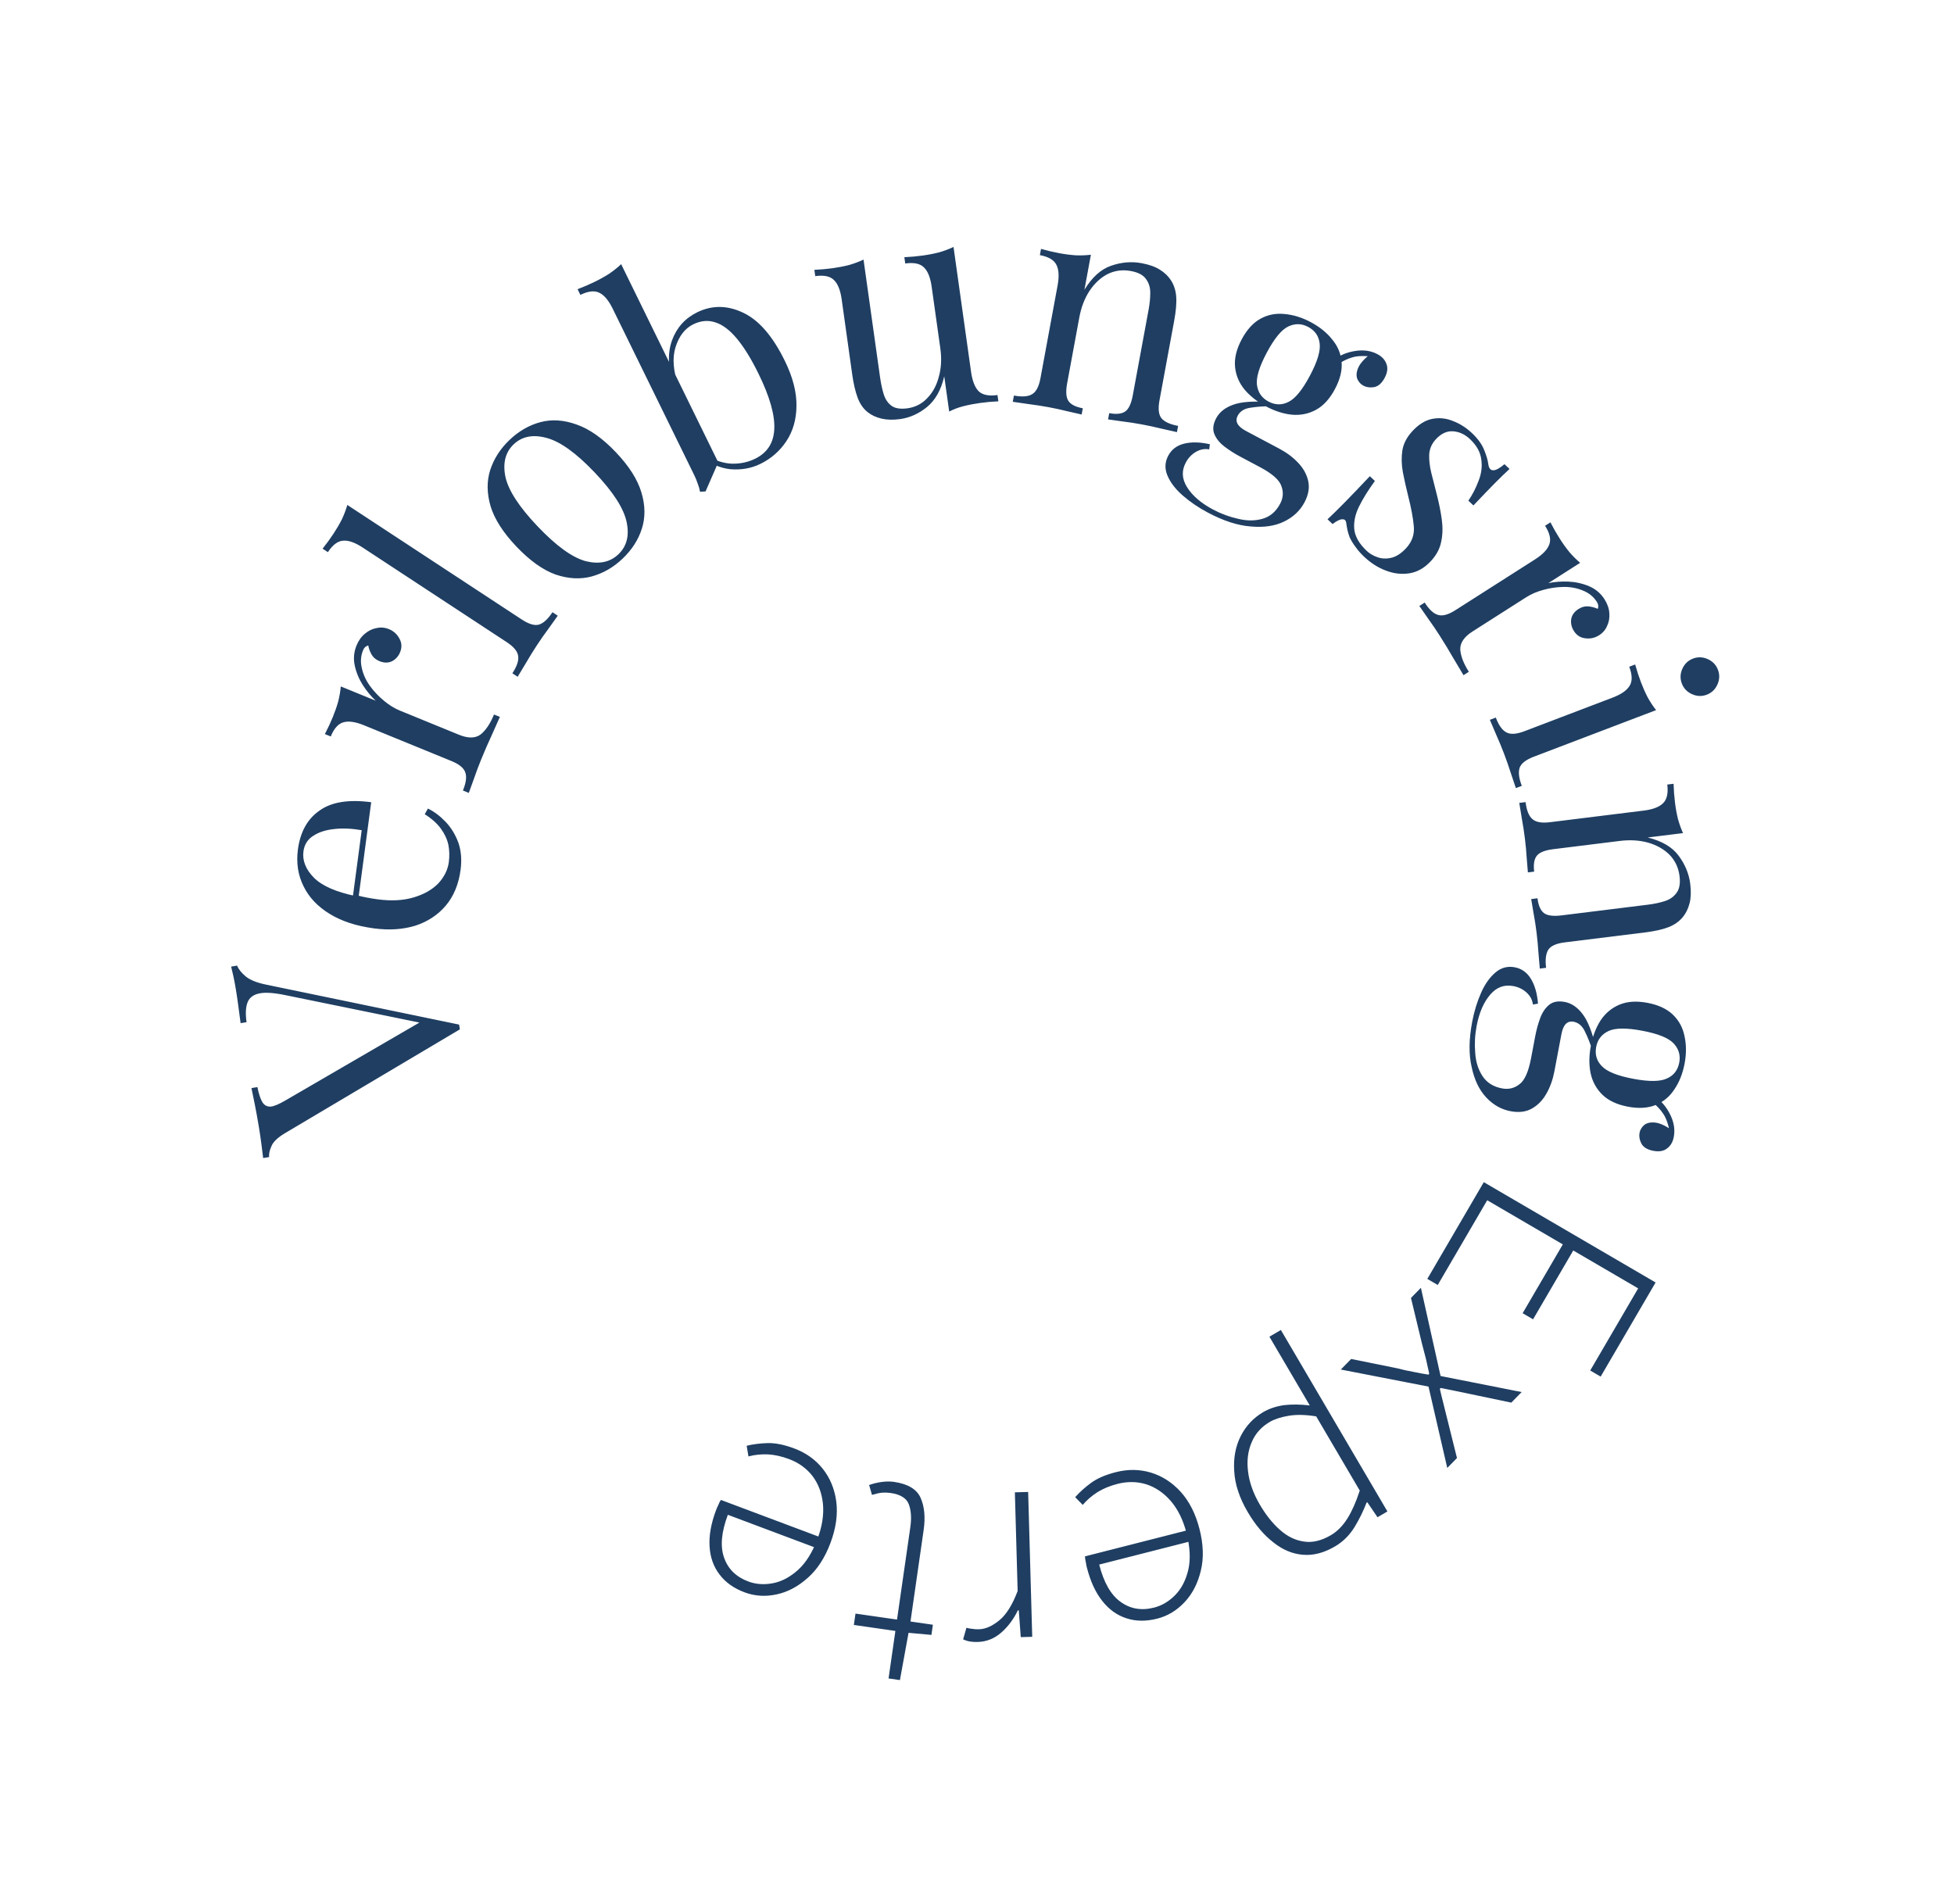 <svg width="233" height="227" viewBox="0 0 233 227" fill="none" xmlns="http://www.w3.org/2000/svg">
<path d="M27.562 115.258L28.272 115.139C28.442 115.573 28.795 116.013 29.332 116.459C29.865 116.88 30.697 117.204 31.83 117.428L54.742 122.173C54.75 122.221 54.758 122.268 54.766 122.315C54.774 122.363 54.782 122.41 54.79 122.458C54.798 122.505 54.806 122.552 54.814 122.6C54.822 122.647 54.83 122.694 54.837 122.742L33.953 135.14C33.112 135.646 32.588 136.147 32.379 136.644C32.147 137.146 32.05 137.588 32.09 137.97L31.38 138.089C31.324 137.612 31.251 137.028 31.16 136.337C31.065 135.623 30.962 134.935 30.851 134.272C30.697 133.349 30.54 132.487 30.382 131.686C30.224 130.885 30.091 130.238 29.984 129.745L30.694 129.626C30.853 130.427 31.05 131.027 31.287 131.425C31.52 131.8 31.854 131.975 32.288 131.951C32.694 131.908 33.274 131.665 34.027 131.222L50.428 121.691L51.126 122.158L34.044 118.664C32.683 118.38 31.649 118.31 30.943 118.452C30.213 118.599 29.738 118.958 29.517 119.53C29.296 120.102 29.257 120.888 29.4 121.886L28.69 122.004C28.599 121.314 28.506 120.612 28.41 119.898C28.315 119.184 28.216 118.519 28.113 117.903C28.011 117.288 27.914 116.781 27.823 116.382C27.732 115.984 27.645 115.609 27.562 115.258ZM35.525 101.286C35.803 99.193 36.662 97.649 38.102 96.654C39.521 95.632 41.575 95.3 44.263 95.658L42.587 108.255L41.904 108.2L43.13 98.994C41.97 98.791 40.887 98.744 39.88 98.852C38.849 98.957 38.001 99.231 37.337 99.675C36.676 100.096 36.291 100.71 36.184 101.519C36.038 102.614 36.455 103.662 37.436 104.664C38.419 105.642 40.089 106.373 42.446 106.856L42.603 106.768C42.954 106.863 43.342 106.951 43.767 107.032C44.192 107.113 44.618 107.182 45.047 107.239C46.664 107.454 48.091 107.377 49.326 107.009C50.562 106.641 51.544 106.082 52.273 105.331C52.982 104.554 53.397 103.713 53.517 102.809C53.612 102.096 53.595 101.403 53.466 100.732C53.314 100.058 53.013 99.413 52.562 98.796C52.111 98.179 51.473 97.61 50.647 97.089L51.027 96.413C51.777 96.779 52.481 97.309 53.14 98.001C53.798 98.694 54.305 99.525 54.661 100.492C54.992 101.456 55.079 102.533 54.921 103.722C54.693 105.435 54.104 106.858 53.154 107.991C52.208 109.1 51 109.895 49.532 110.378C48.042 110.833 46.394 110.941 44.586 110.7C42.492 110.421 40.74 109.849 39.33 108.984C37.897 108.115 36.856 107.02 36.208 105.699C35.537 104.375 35.309 102.904 35.525 101.286ZM42.51 76.977C42.756 76.377 43.091 75.905 43.517 75.561C43.952 75.194 44.42 74.971 44.92 74.89C45.406 74.778 45.894 74.821 46.383 75.021C46.938 75.248 47.354 75.626 47.631 76.154C47.917 76.66 47.941 77.201 47.705 77.779C47.514 78.246 47.202 78.597 46.768 78.835C46.312 79.063 45.806 79.064 45.25 78.837C44.828 78.664 44.518 78.407 44.32 78.067C44.109 77.696 43.974 77.329 43.914 76.968C43.629 77.032 43.422 77.22 43.295 77.531C43.013 78.22 42.965 78.939 43.151 79.689C43.315 80.43 43.637 81.133 44.118 81.796C44.599 82.459 45.16 83.052 45.802 83.574C46.422 84.087 47.043 84.47 47.665 84.725L54.73 87.613C55.818 88.058 56.678 88.047 57.31 87.58C57.929 87.081 58.461 86.287 58.906 85.199L59.606 85.485C59.375 85.987 59.057 86.7 58.654 87.623C58.228 88.538 57.801 89.518 57.374 90.562C57.066 91.317 56.779 92.081 56.514 92.855C56.237 93.597 56.032 94.162 55.9 94.548L55.2 94.262C55.572 93.351 55.669 92.639 55.49 92.125C55.321 91.589 54.769 91.13 53.836 90.749L43.407 86.484C42.407 86.075 41.601 85.953 40.989 86.117C40.355 86.273 39.839 86.84 39.439 87.817L38.739 87.531C39.096 86.847 39.411 86.172 39.684 85.506C39.947 84.862 40.164 84.237 40.333 83.632C40.49 82.996 40.59 82.402 40.635 81.85L44.8 83.553C44.255 83.045 43.752 82.437 43.289 81.73C42.814 80.99 42.486 80.208 42.305 79.382C42.124 78.556 42.192 77.754 42.51 76.977ZM41.415 60.211L62.209 73.865C63.051 74.419 63.735 74.624 64.26 74.48C64.798 74.317 65.337 73.824 65.877 73.001L66.509 73.416C66.265 73.744 65.903 74.252 65.421 74.942C64.933 75.597 64.459 76.276 63.998 76.978C63.55 77.66 63.115 78.366 62.695 79.094C62.254 79.809 61.931 80.344 61.727 80.698L61.095 80.284C61.635 79.461 61.867 78.78 61.79 78.242C61.726 77.683 61.273 77.127 60.43 76.574L43.248 65.291C42.345 64.698 41.578 64.424 40.946 64.468C40.293 64.499 39.678 64.956 39.098 65.839L38.466 65.424C38.948 64.822 39.386 64.219 39.781 63.618C40.163 63.036 40.496 62.464 40.778 61.903C41.053 61.309 41.266 60.745 41.415 60.211ZM60.756 52.46C61.868 51.401 63.1 50.692 64.449 50.335C65.799 49.977 67.231 50.072 68.746 50.618C70.278 51.147 71.838 52.246 73.427 53.915C75.016 55.583 76.038 57.195 76.492 58.751C76.947 60.273 76.963 61.699 76.541 63.03C76.118 64.361 75.35 65.556 74.238 66.615C73.143 67.658 71.912 68.366 70.545 68.74C69.195 69.098 67.763 69.021 66.247 68.508C64.733 67.962 63.181 66.855 61.592 65.187C60.003 63.518 58.973 61.914 58.501 60.375C58.047 58.819 58.031 57.376 58.454 56.045C58.894 54.698 59.661 53.503 60.756 52.46ZM61.253 52.981C60.262 53.925 59.934 55.215 60.267 56.853C60.618 58.474 61.903 60.45 64.121 62.778C66.339 65.107 68.249 66.486 69.851 66.916C71.454 67.311 72.751 67.037 73.741 66.094C74.732 65.15 75.06 63.877 74.726 62.273C74.392 60.635 73.116 58.652 70.898 56.323C68.68 53.994 66.762 52.623 65.142 52.21C63.54 51.781 62.243 52.038 61.253 52.981ZM83.133 37.24C84.9 36.374 86.725 36.389 88.607 37.285C90.478 38.158 92.137 40.072 93.583 43.024C94.534 44.964 94.997 46.755 94.973 48.397C94.96 50.007 94.562 51.404 93.779 52.59C92.997 53.775 91.959 54.684 90.666 55.317C89.589 55.845 88.395 56.056 87.087 55.949C85.789 55.809 84.597 55.258 83.51 54.293L84.331 54.332C85.292 54.93 86.277 55.25 87.285 55.29C88.283 55.309 89.203 55.112 90.043 54.701C91.487 53.993 92.248 52.819 92.326 51.177C92.415 49.503 91.788 47.298 90.447 44.561C89.592 42.815 88.739 41.429 87.889 40.402C87.039 39.376 86.185 38.725 85.329 38.45C84.462 38.153 83.576 38.226 82.671 38.669C81.679 39.155 80.974 40.062 80.555 41.389C80.148 42.685 80.269 44.242 80.92 46.061L80.31 45.799C79.65 43.851 79.589 42.117 80.127 40.597C80.687 39.067 81.689 37.948 83.133 37.24ZM74.067 31.5L85.644 55.132C85.48 55.506 85.311 55.897 85.136 56.303C84.972 56.677 84.808 57.052 84.644 57.426C84.48 57.8 84.31 58.191 84.135 58.597L83.475 58.64C83.413 58.296 83.319 57.968 83.193 57.656C83.078 57.311 82.941 56.978 82.782 56.654L73.058 36.804C72.582 35.834 72.062 35.208 71.495 34.924C70.918 34.619 70.155 34.699 69.207 35.163L68.874 34.484C69.596 34.211 70.28 33.916 70.926 33.599C71.551 33.293 72.128 32.97 72.657 32.631C73.196 32.26 73.666 31.883 74.067 31.5ZM113.7 29.447L115.793 44.348C115.943 45.418 116.245 46.187 116.699 46.657C117.173 47.099 117.921 47.249 118.943 47.105L119.048 47.854C118.301 47.886 117.56 47.954 116.823 48.057C116.134 48.154 115.473 48.283 114.841 48.445C114.234 48.603 113.681 48.813 113.185 49.077L112.594 44.87C112.217 46.499 111.529 47.722 110.529 48.541C109.55 49.333 108.49 49.809 107.349 49.97C106.517 50.086 105.775 50.069 105.124 49.919C104.473 49.768 103.915 49.507 103.451 49.136C102.933 48.724 102.537 48.149 102.264 47.412C101.99 46.675 101.775 45.748 101.618 44.631L100.362 35.682C100.211 34.613 99.911 33.855 99.461 33.41C99.007 32.94 98.257 32.779 97.212 32.926L97.106 32.177C97.877 32.142 98.619 32.074 99.332 31.974C100.021 31.877 100.67 31.75 101.277 31.591C101.906 31.406 102.47 31.194 102.969 30.954L104.937 44.964C105.041 45.701 105.183 46.372 105.365 46.976C105.547 47.581 105.855 48.047 106.288 48.373C106.722 48.7 107.367 48.804 108.222 48.684C109.149 48.553 109.929 48.153 110.562 47.482C111.219 46.809 111.681 45.956 111.948 44.925C112.239 43.89 112.299 42.767 112.129 41.555L111.092 34.175C110.942 33.106 110.642 32.348 110.191 31.902C109.738 31.433 108.988 31.272 107.942 31.419L107.837 30.67C108.608 30.634 109.349 30.567 110.062 30.466C110.752 30.37 111.4 30.242 112.008 30.084C112.636 29.899 113.2 29.686 113.7 29.447ZM136.12 31.38C137.017 31.546 137.738 31.801 138.285 32.146C138.855 32.495 139.301 32.92 139.624 33.419C139.985 33.973 140.195 34.622 140.253 35.365C140.311 36.108 140.229 37.081 140.006 38.285L138.26 47.737C138.077 48.728 138.153 49.438 138.489 49.866C138.849 50.299 139.512 50.604 140.48 50.783L140.342 51.526C139.946 51.429 139.336 51.292 138.515 51.115C137.697 50.916 136.899 50.744 136.12 50.6C135.342 50.456 134.57 50.338 133.806 50.246C133.07 50.134 132.511 50.055 132.129 50.009L132.267 49.266C133.116 49.423 133.751 49.357 134.17 49.068C134.59 48.78 134.891 48.14 135.074 47.148L136.964 36.918C137.099 36.186 137.164 35.502 137.16 34.867C137.155 34.232 136.975 33.686 136.62 33.23C136.289 32.778 135.698 32.474 134.849 32.317C133.857 32.134 132.932 32.255 132.072 32.682C131.236 33.114 130.514 33.786 129.906 34.699C129.326 35.592 128.925 36.641 128.702 37.844L127.25 45.703C127.067 46.694 127.12 47.4 127.409 47.819C127.697 48.239 128.266 48.527 129.116 48.684L128.979 49.427C128.605 49.334 128.043 49.206 127.293 49.042C126.57 48.86 125.819 48.697 125.04 48.553C124.261 48.409 123.454 48.285 122.62 48.179C121.789 48.05 121.171 47.961 120.766 47.91L120.903 47.166C121.871 47.345 122.588 47.295 123.054 47.015C123.545 46.739 123.881 46.106 124.064 45.115L126.111 34.034C126.307 32.972 126.262 32.158 125.976 31.593C125.695 31.004 125.035 30.614 123.996 30.422L124.134 29.678C124.876 29.889 125.601 30.059 126.309 30.19C126.993 30.317 127.649 30.401 128.275 30.444C128.93 30.467 129.532 30.444 130.082 30.375L129.31 34.552C130.22 33.06 131.275 32.108 132.474 31.695C133.701 31.263 134.916 31.158 136.12 31.38ZM144.018 61.116C142.895 60.519 141.897 59.84 141.025 59.077C140.153 58.315 139.544 57.516 139.2 56.68C138.866 55.878 138.901 55.095 139.307 54.332C139.701 53.59 140.336 53.112 141.211 52.898C142.086 52.683 143.105 52.709 144.269 52.974L144.189 53.584C143.644 53.484 143.116 53.584 142.603 53.882C142.091 54.181 141.689 54.606 141.396 55.157C140.878 56.132 140.929 57.11 141.548 58.092C142.178 59.106 143.214 59.996 144.655 60.762C145.608 61.269 146.608 61.637 147.655 61.867C148.69 62.118 149.656 62.116 150.554 61.859C151.451 61.602 152.148 61.008 152.644 60.075C153.015 59.376 153.065 58.668 152.793 57.953C152.553 57.228 151.702 56.476 150.24 55.699L147.888 54.449C147.21 54.088 146.581 53.686 146.001 53.242C145.422 52.798 145.021 52.3 144.799 51.747C144.576 51.194 144.651 50.568 145.022 49.868C145.405 49.148 146.068 48.617 147.011 48.275C147.965 47.912 149.422 47.803 151.383 47.949L151.613 48.438C150.689 48.436 149.856 48.496 149.112 48.617C148.379 48.717 147.872 49.032 147.591 49.562C147.23 50.24 147.559 50.849 148.576 51.39L152.55 53.502C153.44 53.975 154.188 54.536 154.794 55.184C155.422 55.844 155.823 56.574 155.996 57.372C156.17 58.171 156.02 59.016 155.547 59.906C155.017 60.902 154.204 61.665 153.106 62.196C152.008 62.727 150.683 62.92 149.13 62.774C147.587 62.66 145.883 62.108 144.018 61.116ZM150.952 48.454C149.914 47.902 149.061 47.231 148.393 46.441C147.737 45.63 147.362 44.725 147.269 43.724C147.176 42.723 147.439 41.64 148.059 40.474C148.678 39.309 149.429 38.484 150.31 38.002C151.192 37.519 152.147 37.334 153.175 37.445C154.214 37.535 155.253 37.856 156.291 38.408C157.351 38.972 158.198 39.653 158.833 40.453C159.501 41.242 159.881 42.137 159.974 43.138C160.067 44.139 159.804 45.222 159.185 46.388C158.565 47.553 157.814 48.377 156.933 48.86C156.051 49.343 155.091 49.539 154.052 49.449C153.045 49.349 152.012 49.017 150.952 48.454ZM151.256 47.881C152.061 48.309 152.856 48.324 153.639 47.925C154.443 47.537 155.295 46.495 156.196 44.8C157.098 43.104 157.484 41.815 157.356 40.931C157.249 40.059 156.792 39.409 155.987 38.981C155.203 38.564 154.409 38.549 153.605 38.937C152.8 39.325 151.948 40.367 151.047 42.062C150.146 43.758 149.759 45.047 149.887 45.931C150.016 46.815 150.472 47.465 151.256 47.881ZM159.466 43.48L159.012 42.953C159.692 42.39 160.539 42.025 161.552 41.857C162.565 41.689 163.464 41.813 164.248 42.23C164.799 42.523 165.16 42.918 165.33 43.416C165.511 43.893 165.439 44.439 165.112 45.054C164.763 45.711 164.335 46.081 163.828 46.165C163.354 46.239 162.937 46.181 162.577 45.989C162.259 45.82 162.018 45.556 161.855 45.198C161.704 44.819 161.736 44.374 161.953 43.864C162.17 43.354 162.65 42.808 163.395 42.225L163.758 42.54C162.687 42.406 161.86 42.428 161.276 42.607C160.703 42.764 160.1 43.056 159.466 43.48ZM175.521 51.643C176.219 52.302 176.706 52.975 176.98 53.663C177.255 54.352 177.415 54.899 177.461 55.305C177.592 56.32 178.238 56.335 179.398 55.351L180 55.919C179.504 56.375 178.926 56.935 178.266 57.599C177.623 58.246 176.766 59.137 175.695 60.271L175.093 59.703C175.597 58.958 176.007 58.157 176.322 57.299C176.654 56.457 176.757 55.614 176.63 54.769C176.521 53.906 176.073 53.104 175.287 52.363C174.676 51.786 173.997 51.475 173.248 51.429C172.534 51.382 171.864 51.69 171.238 52.353C170.744 52.877 170.473 53.479 170.424 54.159C170.393 54.822 170.473 55.558 170.667 56.368C170.876 57.16 171.097 58.028 171.328 58.972C171.596 60.017 171.795 61.012 171.924 61.959C172.053 62.906 172.028 63.79 171.848 64.61C171.685 65.447 171.267 66.223 170.591 66.939C169.833 67.742 168.99 68.216 168.06 68.362C167.131 68.507 166.194 68.399 165.25 68.036C164.323 67.689 163.458 67.137 162.655 66.379C162.271 66.017 161.937 65.636 161.654 65.237C161.372 64.871 161.131 64.479 160.932 64.061C160.84 63.809 160.756 63.531 160.679 63.228C160.62 62.941 160.569 62.645 160.526 62.341C160.483 62.036 160.318 61.897 160.03 61.922C159.759 61.93 159.382 62.119 158.9 62.49L158.298 61.922C158.86 61.396 159.529 60.74 160.304 59.953C161.079 59.167 162.093 58.11 163.344 56.784L163.947 57.352C163.146 58.445 162.514 59.465 162.049 60.412C161.584 61.359 161.398 62.273 161.492 63.153C161.602 64.016 162.093 64.859 162.966 65.683C163.315 66.012 163.738 66.263 164.235 66.435C164.75 66.624 165.303 66.65 165.893 66.514C166.483 66.379 167.067 66.005 167.643 65.394C168.368 64.626 168.682 63.734 168.584 62.718C168.487 61.703 168.266 60.52 167.921 59.172C167.672 58.178 167.457 57.216 167.277 56.288C167.115 55.376 167.098 54.502 167.227 53.666C167.373 52.847 167.783 52.08 168.459 51.364C169.2 50.578 169.976 50.106 170.786 49.947C171.63 49.786 172.456 49.873 173.264 50.206C174.088 50.522 174.84 51.001 175.521 51.643ZM191.322 71.454C191.671 72 191.863 72.546 191.898 73.093C191.947 73.66 191.86 74.171 191.638 74.626C191.449 75.088 191.132 75.461 190.686 75.745C190.181 76.068 189.632 76.19 189.041 76.111C188.463 76.053 188.006 75.761 187.671 75.235C187.4 74.81 187.293 74.352 187.349 73.86C187.426 73.356 187.717 72.942 188.223 72.62C188.607 72.374 188.996 72.269 189.388 72.303C189.813 72.345 190.191 72.446 190.52 72.606C190.632 72.335 190.598 72.058 190.417 71.775C190.017 71.148 189.457 70.694 188.737 70.413C188.037 70.119 187.278 69.977 186.459 69.987C185.639 69.997 184.832 70.114 184.035 70.338C183.258 70.549 182.587 70.835 182.02 71.196L175.586 75.3C174.594 75.933 174.107 76.642 174.125 77.428C174.175 78.221 174.517 79.114 175.149 80.105L174.512 80.511C174.235 80.033 173.836 79.363 173.314 78.5C172.812 77.624 172.258 76.711 171.652 75.76C171.213 75.072 170.754 74.397 170.274 73.735C169.828 73.08 169.485 72.587 169.246 72.256L169.883 71.85C170.412 72.679 170.938 73.169 171.461 73.319C171.997 73.49 172.69 73.304 173.54 72.762L183.04 66.703C183.95 66.122 184.515 65.534 184.733 64.939C184.972 64.332 184.807 63.583 184.239 62.692L184.877 62.286C185.229 62.972 185.599 63.618 185.986 64.225C186.36 64.812 186.745 65.349 187.142 65.837C187.571 66.331 187.999 66.756 188.424 67.111L184.63 69.531C185.359 69.379 186.146 69.319 186.991 69.349C187.869 69.387 188.697 69.57 189.476 69.898C190.255 70.227 190.871 70.746 191.322 71.454ZM204.852 79.864C205.074 80.447 205.053 81.032 204.79 81.621C204.526 82.209 204.102 82.615 203.519 82.837C202.936 83.059 202.35 83.038 201.762 82.774C201.173 82.511 200.768 82.087 200.546 81.504C200.324 80.921 200.345 80.335 200.608 79.747C200.872 79.158 201.296 78.753 201.879 78.531C202.462 78.309 203.048 78.329 203.636 78.593C204.225 78.857 204.63 79.281 204.852 79.864ZM197.478 84.676L182.911 90.225C181.969 90.584 181.403 91.018 181.212 91.528C181.029 92.06 181.113 92.785 181.463 93.705L180.757 93.974C180.634 93.584 180.434 92.993 180.158 92.199C179.912 91.419 179.64 90.637 179.341 89.852C179.05 89.09 178.733 88.324 178.389 87.556C178.067 86.78 177.823 86.206 177.655 85.833L178.362 85.564C178.712 86.483 179.128 87.069 179.61 87.323C180.1 87.598 180.816 87.556 181.758 87.198L192.288 83.186C193.297 82.802 193.969 82.34 194.303 81.802C194.66 81.255 194.65 80.488 194.274 79.502L194.981 79.233C195.187 79.976 195.418 80.684 195.674 81.357C195.922 82.007 196.191 82.611 196.48 83.168C196.8 83.74 197.133 84.242 197.478 84.676ZM201.549 105.4C201.661 106.305 201.635 107.07 201.471 107.695C201.309 108.344 201.039 108.898 200.661 109.356C200.24 109.867 199.685 110.263 198.994 110.542C198.303 110.821 197.35 111.035 196.135 111.186L186.596 112.368C185.596 112.492 184.942 112.778 184.635 113.227C184.331 113.7 184.239 114.425 184.36 115.402L183.61 115.495C183.584 115.087 183.531 114.465 183.451 113.628C183.396 112.788 183.319 111.976 183.222 111.19C183.124 110.404 183.005 109.633 182.863 108.876C182.747 108.141 182.654 107.584 182.583 107.206L183.333 107.113C183.44 107.971 183.694 108.556 184.095 108.869C184.497 109.182 185.198 109.276 186.198 109.152L196.523 107.873C197.261 107.782 197.933 107.638 198.537 107.442C199.142 107.246 199.608 106.911 199.936 106.435C200.267 105.982 200.379 105.328 200.273 104.47C200.149 103.47 199.754 102.624 199.088 101.933C198.425 101.265 197.567 100.779 196.513 100.474C195.486 100.19 194.366 100.124 193.151 100.274L185.22 101.257C184.219 101.381 183.563 101.643 183.25 102.045C182.937 102.446 182.833 103.076 182.939 103.933L182.189 104.026C182.166 103.642 182.119 103.068 182.048 102.303C182.004 101.558 181.934 100.793 181.836 100.007C181.739 99.221 181.615 98.414 181.464 97.587C181.337 96.756 181.236 96.14 181.162 95.738L181.913 95.645C182.034 96.621 182.298 97.29 182.705 97.65C183.116 98.035 183.821 98.165 184.821 98.041L196.004 96.656C197.076 96.523 197.838 96.235 198.291 95.792C198.768 95.346 198.941 94.599 198.811 93.551L199.562 93.458C199.585 94.229 199.64 94.972 199.729 95.686C199.814 96.377 199.931 97.028 200.079 97.638C200.254 98.269 200.458 98.837 200.689 99.34L196.474 99.862C198.17 100.281 199.396 101 200.151 102.019C200.932 103.058 201.399 104.186 201.549 105.4ZM175.545 121.855C175.782 120.605 176.134 119.45 176.603 118.391C177.072 117.332 177.655 116.513 178.35 115.937C179.017 115.379 179.775 115.18 180.624 115.341C181.45 115.497 182.095 115.961 182.559 116.733C183.024 117.505 183.302 118.485 183.395 119.675L182.789 119.781C182.722 119.23 182.47 118.755 182.033 118.355C181.595 117.955 181.07 117.697 180.457 117.581C179.372 117.376 178.453 117.715 177.7 118.598C176.919 119.501 176.376 120.754 176.073 122.357C175.872 123.419 175.818 124.483 175.909 125.55C175.976 126.614 176.266 127.535 176.778 128.316C177.29 129.097 178.065 129.585 179.102 129.782C179.88 129.929 180.571 129.766 181.173 129.294C181.794 128.85 182.259 127.814 182.567 126.187L183.062 123.569C183.204 122.815 183.402 122.095 183.653 121.409C183.905 120.724 184.262 120.193 184.724 119.817C185.186 119.44 185.806 119.325 186.584 119.472C187.386 119.624 188.09 120.099 188.696 120.898C189.326 121.701 189.863 123.06 190.306 124.976L189.908 125.34C189.635 124.458 189.33 123.68 188.994 123.006C188.681 122.336 188.229 121.945 187.64 121.834C186.885 121.691 186.401 122.186 186.187 123.318L185.351 127.739C185.163 128.73 184.85 129.611 184.411 130.383C183.967 131.178 183.39 131.777 182.679 132.18C181.968 132.583 181.117 132.691 180.126 132.503C179.018 132.294 178.047 131.744 177.214 130.853C176.381 129.963 175.804 128.755 175.482 127.228C175.132 125.721 175.153 123.93 175.545 121.855ZM189.696 124.714C189.915 123.559 190.302 122.545 190.858 121.673C191.437 120.805 192.191 120.179 193.119 119.792C194.047 119.406 195.159 119.335 196.456 119.581C197.753 119.826 198.763 120.298 199.486 120.996C200.209 121.695 200.669 122.551 200.868 123.566C201.091 124.585 201.093 125.673 200.874 126.828C200.651 128.007 200.252 129.019 199.678 129.863C199.122 130.734 198.38 131.364 197.452 131.75C196.524 132.136 195.412 132.207 194.115 131.961C192.818 131.716 191.808 131.244 191.085 130.546C190.362 129.847 189.889 128.988 189.667 127.969C189.464 126.978 189.473 125.893 189.696 124.714ZM190.333 124.834C190.164 125.731 190.386 126.493 191 127.122C191.609 127.775 192.857 128.279 194.743 128.636C196.63 128.993 197.976 128.979 198.782 128.594C199.583 128.233 200.068 127.604 200.238 126.708C200.403 125.835 200.18 125.073 199.571 124.42C198.962 123.767 197.714 123.263 195.827 122.906C193.941 122.549 192.595 122.563 191.789 122.948C190.983 123.333 190.498 123.962 190.333 124.834ZM196.975 131.367L197.343 130.777C198.082 131.258 198.683 131.958 199.144 132.876C199.606 133.794 199.754 134.689 199.589 135.561C199.473 136.174 199.202 136.636 198.777 136.947C198.376 137.262 197.833 137.354 197.149 137.225C196.418 137.087 195.937 136.788 195.707 136.329C195.495 135.898 195.427 135.483 195.503 135.082C195.57 134.728 195.75 134.42 196.044 134.158C196.361 133.901 196.796 133.8 197.347 133.855C197.898 133.91 198.563 134.207 199.34 134.745L199.147 135.185C198.957 134.123 198.69 133.34 198.346 132.835C198.025 132.335 197.568 131.845 196.975 131.367ZM176.931 140.963L197.418 152.924L190.866 164.147L189.622 163.421L195.34 153.628L187.599 149.109L182.807 157.316L181.563 156.59L186.355 148.383L177.339 143.119L171.44 153.223L170.197 152.497L176.931 140.963ZM169.432 153.561L171.778 164.077L181.445 165.991L180.21 167.251L175.108 166.182C174.581 166.068 174.037 165.955 173.476 165.842C172.915 165.729 172.353 165.615 171.792 165.502L171.691 165.605C171.816 166.164 171.949 166.714 172.09 167.256C172.231 167.798 172.364 168.331 172.488 168.856L173.734 173.858L172.575 175.041L170.339 165.339L159.882 163.305L161.116 162.045L166.626 163.161C167.239 163.325 167.86 163.463 168.489 163.575C169.101 163.705 169.713 163.817 170.325 163.913L170.426 163.81C170.301 163.218 170.168 162.616 170.026 162.007C169.867 161.414 169.709 160.805 169.55 160.179L168.248 154.769L169.432 153.561ZM152.734 158.588L165.439 180.226L164.259 180.919L163.041 179.129L162.948 179.184C162.564 180.188 162.081 181.168 161.5 182.121C160.898 183.087 160.132 183.843 159.2 184.39C157.876 185.168 156.597 185.501 155.363 185.391C154.108 185.292 152.923 184.791 151.808 183.888C150.685 183.017 149.673 181.815 148.774 180.284C147.79 178.607 147.256 176.987 147.172 175.422C147.067 173.869 147.323 172.48 147.94 171.255C148.556 170.03 149.455 169.072 150.634 168.379C151.338 167.966 152.164 167.69 153.112 167.551C154.051 167.444 155.074 167.456 156.18 167.586L154.558 164.823L151.368 159.39L152.734 158.588ZM151.407 169.553C150.393 170.149 149.673 170.961 149.248 171.99C148.802 173.031 148.659 174.187 148.82 175.456C148.972 176.758 149.443 178.082 150.233 179.427C150.95 180.648 151.743 181.644 152.613 182.413C153.494 183.204 154.451 183.672 155.483 183.817C156.494 183.975 157.568 183.72 158.707 183.052C159.452 182.614 160.106 181.952 160.67 181.064C161.214 180.188 161.704 179.079 162.141 177.737L156.946 168.89C155.684 168.684 154.585 168.662 153.649 168.821C152.713 168.981 151.966 169.225 151.407 169.553ZM133.057 175.542C134.499 175.175 135.89 175.192 137.231 175.593C138.571 175.995 139.756 176.758 140.786 177.883C141.821 179.03 142.57 180.511 143.032 182.326C143.501 184.163 143.552 185.822 143.186 187.302C142.826 188.805 142.188 190.045 141.273 191.021C140.34 192.027 139.246 192.689 137.99 193.009C136.664 193.347 135.448 193.335 134.34 192.973C133.209 192.617 132.24 191.923 131.432 190.891C130.63 189.881 130.019 188.551 129.598 186.9C129.551 186.714 129.509 186.502 129.473 186.263C129.419 186.054 129.386 185.827 129.374 185.583L142.037 182.356L142.375 183.682L131.072 186.562C131.617 188.701 132.465 190.182 133.615 191.003C134.772 191.848 136.106 192.078 137.617 191.692C138.548 191.455 139.387 190.957 140.134 190.197C140.882 189.437 141.404 188.424 141.701 187.16C141.98 185.925 141.907 184.47 141.48 182.795C141.089 181.26 140.469 179.994 139.621 178.997C138.778 178.023 137.803 177.355 136.696 176.993C135.594 176.654 134.45 176.636 133.264 176.938C132.357 177.17 131.561 177.496 130.876 177.918C130.174 178.37 129.585 178.879 129.11 179.446L128.207 178.524C128.746 177.916 129.38 177.346 130.111 176.813C130.842 176.28 131.824 175.856 133.057 175.542ZM122.599 177.902L123.085 195.175L121.718 195.214L121.483 192.015L121.376 192.018C120.853 193.089 120.194 193.972 119.397 194.667C118.577 195.386 117.639 195.761 116.584 195.79C116.272 195.799 115.983 195.783 115.718 195.743C115.429 195.703 115.138 195.615 114.846 195.479L115.24 194.1C115.482 194.165 115.711 194.206 115.927 194.224C116.121 194.267 116.397 194.283 116.757 194.273C117.525 194.251 118.331 193.893 119.176 193.197C119.997 192.525 120.721 191.364 121.347 189.714L121.016 177.947L122.599 177.902ZM106.6 176.701C108.263 176.94 109.323 177.578 109.78 178.614C110.237 179.649 110.356 180.927 110.137 182.448L108.568 193.351L111.24 193.736L111.066 194.947L108.337 194.7L107.308 200.335L105.954 200.14L106.769 194.474L101.816 193.761L102.011 192.407L106.964 193.12L108.549 182.11C108.707 181.017 108.645 180.099 108.364 179.355C108.08 178.635 107.355 178.192 106.191 178.024C105.859 177.976 105.521 177.964 105.178 177.987C104.808 178.031 104.408 178.119 103.976 178.251L103.637 177.074C104.122 176.902 104.625 176.78 105.144 176.71C105.663 176.639 106.149 176.636 106.6 176.701ZM94.718 172.719C96.111 173.241 97.243 174.051 98.114 175.147C98.984 176.242 99.52 177.546 99.722 179.057C99.916 180.591 99.683 182.234 99.026 183.987C98.359 185.762 97.453 187.152 96.307 188.157C95.152 189.185 93.92 189.838 92.611 190.116C91.271 190.407 89.995 190.326 88.781 189.87C87.5 189.389 86.509 188.684 85.807 187.754C85.082 186.816 84.684 185.692 84.611 184.383C84.53 183.097 84.789 181.656 85.388 180.06C85.455 179.881 85.542 179.683 85.649 179.466C85.725 179.264 85.828 179.059 85.957 178.851L98.192 183.443L97.711 184.724L86.791 180.625C86.015 182.692 85.864 184.392 86.338 185.723C86.804 187.078 87.768 188.029 89.228 188.577C90.127 188.914 91.1 188.985 92.148 188.788C93.196 188.592 94.203 188.06 95.169 187.192C96.105 186.338 96.876 185.103 97.484 183.485C98.04 182.002 98.255 180.609 98.129 179.305C97.995 178.024 97.577 176.919 96.875 175.989C96.164 175.081 95.236 174.413 94.09 173.983C93.214 173.654 92.374 173.467 91.571 173.421C90.736 173.39 89.962 173.472 89.249 173.665L89.034 172.393C89.824 172.202 90.671 172.097 91.575 172.077C92.48 172.058 93.527 172.272 94.718 172.719Z" fill="#1F3E62"/>
</svg>
